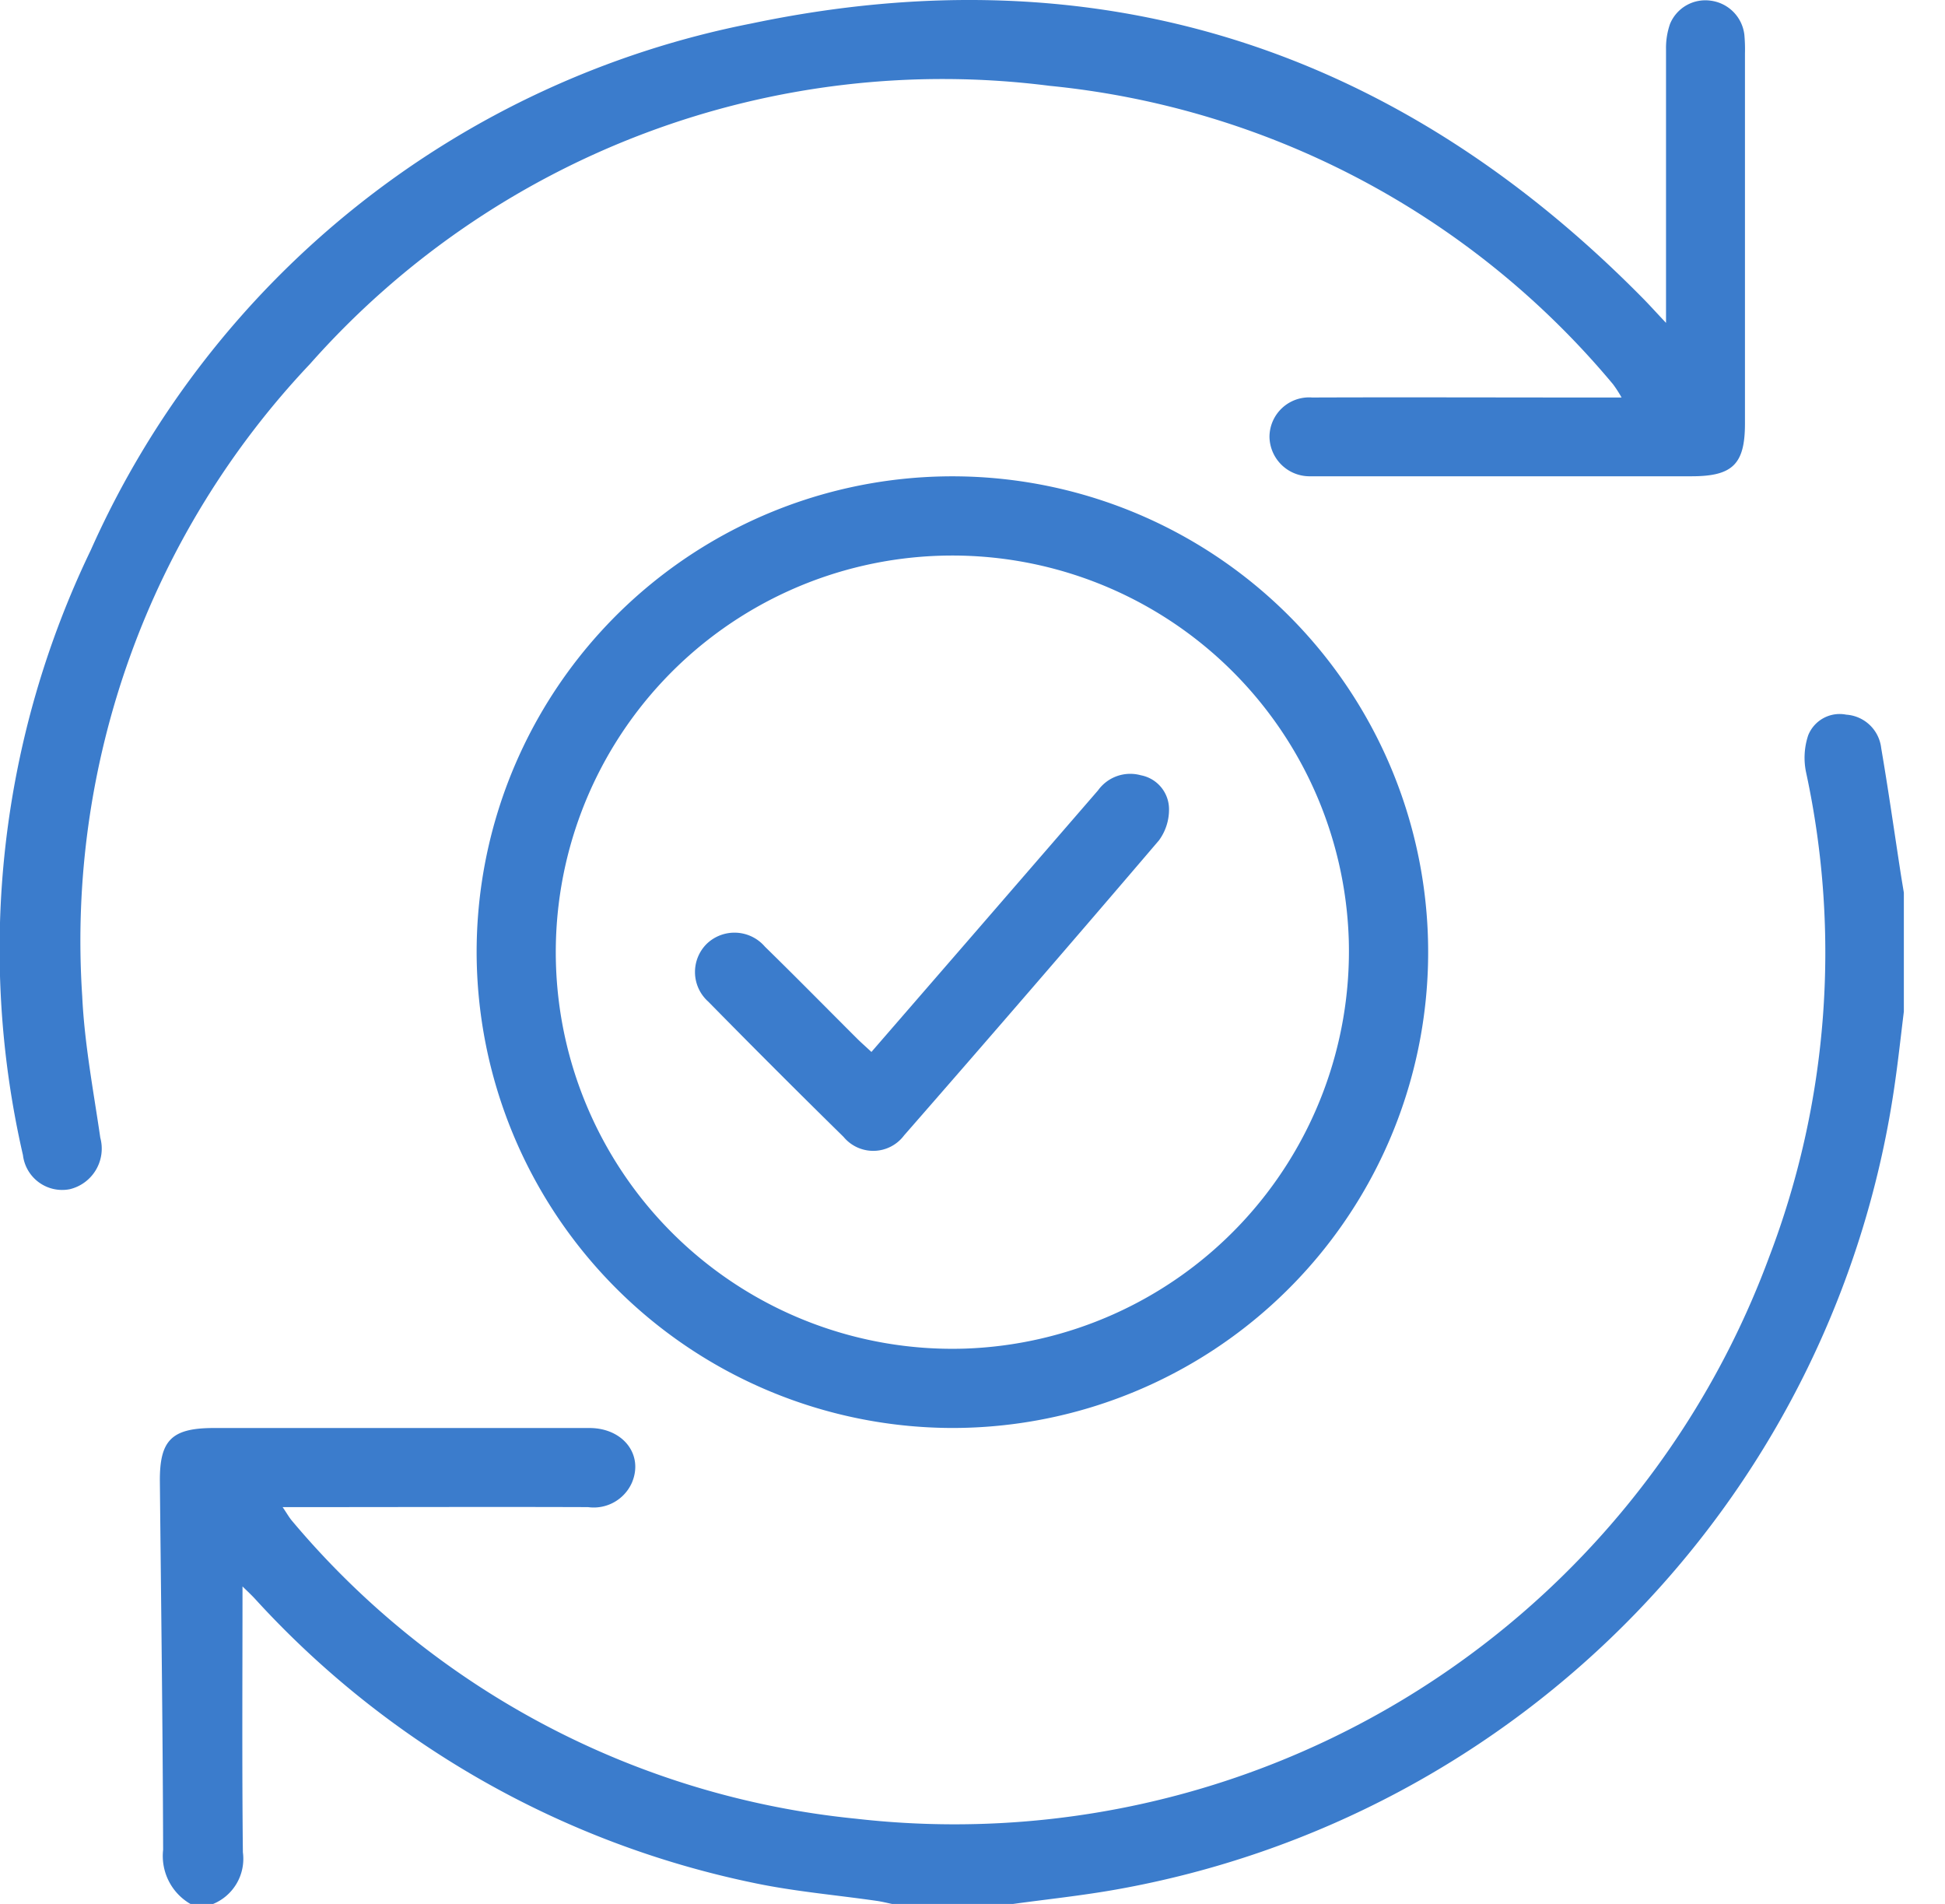 <?xml version="1.0"?>
<svg xmlns="http://www.w3.org/2000/svg" xmlns:xlink="http://www.w3.org/1999/xlink" id="Group_19092" data-name="Group 19092" width="47.312" height="46.308" viewBox="0 0 47.312 46.308">
  <defs>
    <clipPath id="clip-path">
      <rect id="Rectangle_356" data-name="Rectangle 356" width="47.312" height="46.308" fill="#3b7ccc"/>
    </clipPath>
  </defs>
  <g id="Group_19091" data-name="Group 19091" clip-path="url(#clip-path)">
    <path id="Path_482" data-name="Path 482" d="M32.939,172.769a1.347,1.347,0,0,1-.663-1.315c-.008-2.984-.05-5.967-.079-8.951-.01-1.017.286-1.309,1.318-1.309q4.565,0,9.131,0c.82,0,1.322.65,1.033,1.33a1.015,1.015,0,0,1-1.067.594c-2.29-.008-4.58,0-6.871,0h-.558c.106.155.16.255.232.338a20.572,20.572,0,0,0,13.719,7.241,21.127,21.127,0,0,0,22.209-13.663,20.749,20.749,0,0,0,.9-11.776,1.726,1.726,0,0,1,.05-.914.824.824,0,0,1,.925-.5.918.918,0,0,1,.85.812c.17.993.312,1.991.465,2.987.027.177.057.353.086.53v2.894c-.07.565-.131,1.132-.212,1.7a23.229,23.229,0,0,1-18.949,19.652c-.841.15-1.692.238-2.539.355H50.027c-.131-.027-.26-.06-.392-.079-1-.144-2.006-.229-2.989-.436a22.623,22.623,0,0,1-12.121-6.895c-.1-.11-.213-.213-.318-.317,0,2.191-.014,4.328.009,6.466a1.187,1.187,0,0,1-.734,1.261Z" transform="translate(-28.308 -126.462)" fill="#3b7ccc"/>
    <path id="Path_485" data-name="Path 485" d="M40.526,7.854V7.3c0-2.035,0-4.069,0-6.1A1.775,1.775,0,0,1,40.624.58a.929.929,0,0,1,.985-.564.946.946,0,0,1,.823.834,3.9,3.9,0,0,1,.014.451q0,4.5,0,9c0,.99-.3,1.283-1.3,1.283h-8.95c-.106,0-.211,0-.316,0a.976.976,0,0,1-1-.96.964.964,0,0,1,1.037-.956c2.215-.008,4.43,0,6.645,0h.883a3.058,3.058,0,0,0-.208-.322A20.465,20.465,0,0,0,25.527,2.087,20.55,20.55,0,0,0,7.542,8.851,20.414,20.414,0,0,0,2,24.229c.054,1.153.273,2.3.44,3.444a1.015,1.015,0,0,1-.743,1.251.961.961,0,0,1-1.139-.831A22.36,22.36,0,0,1,2.21,13.376,22.291,22.291,0,0,1,18.284.57c8.388-1.758,15.658.571,21.687,6.693.158.161.309.329.555.59" transform="translate(0 0)" fill="#3b7ccc"/>
    <path id="Path_486" data-name="Path 486" d="M95.983,107.439a11.573,11.573,0,1,1,11.525,11.6,11.592,11.592,0,0,1-11.525-11.6m21.215-.264a9.647,9.647,0,1,0-9.376,9.935,9.671,9.671,0,0,0,9.376-9.935" transform="translate(-84.389 -84.308)" fill="#3b7ccc"/>
    <path id="Path_487" data-name="Path 487" d="M144.232,162.563l2.349-2.709,3.164-3.654a.965.965,0,0,1,1.042-.368.841.841,0,0,1,.685.8,1.265,1.265,0,0,1-.244.783q-3.08,3.607-6.2,7.176a.937.937,0,0,1-1.472.037q-1.66-1.63-3.291-3.29a.965.965,0,0,1-.034-1.41.975.975,0,0,1,1.411.072c.754.737,1.493,1.489,2.239,2.233.1.1.215.2.353.329" transform="translate(-123.036 -136.976)" fill="#3b7ccc"/>
  </g>
</svg>
